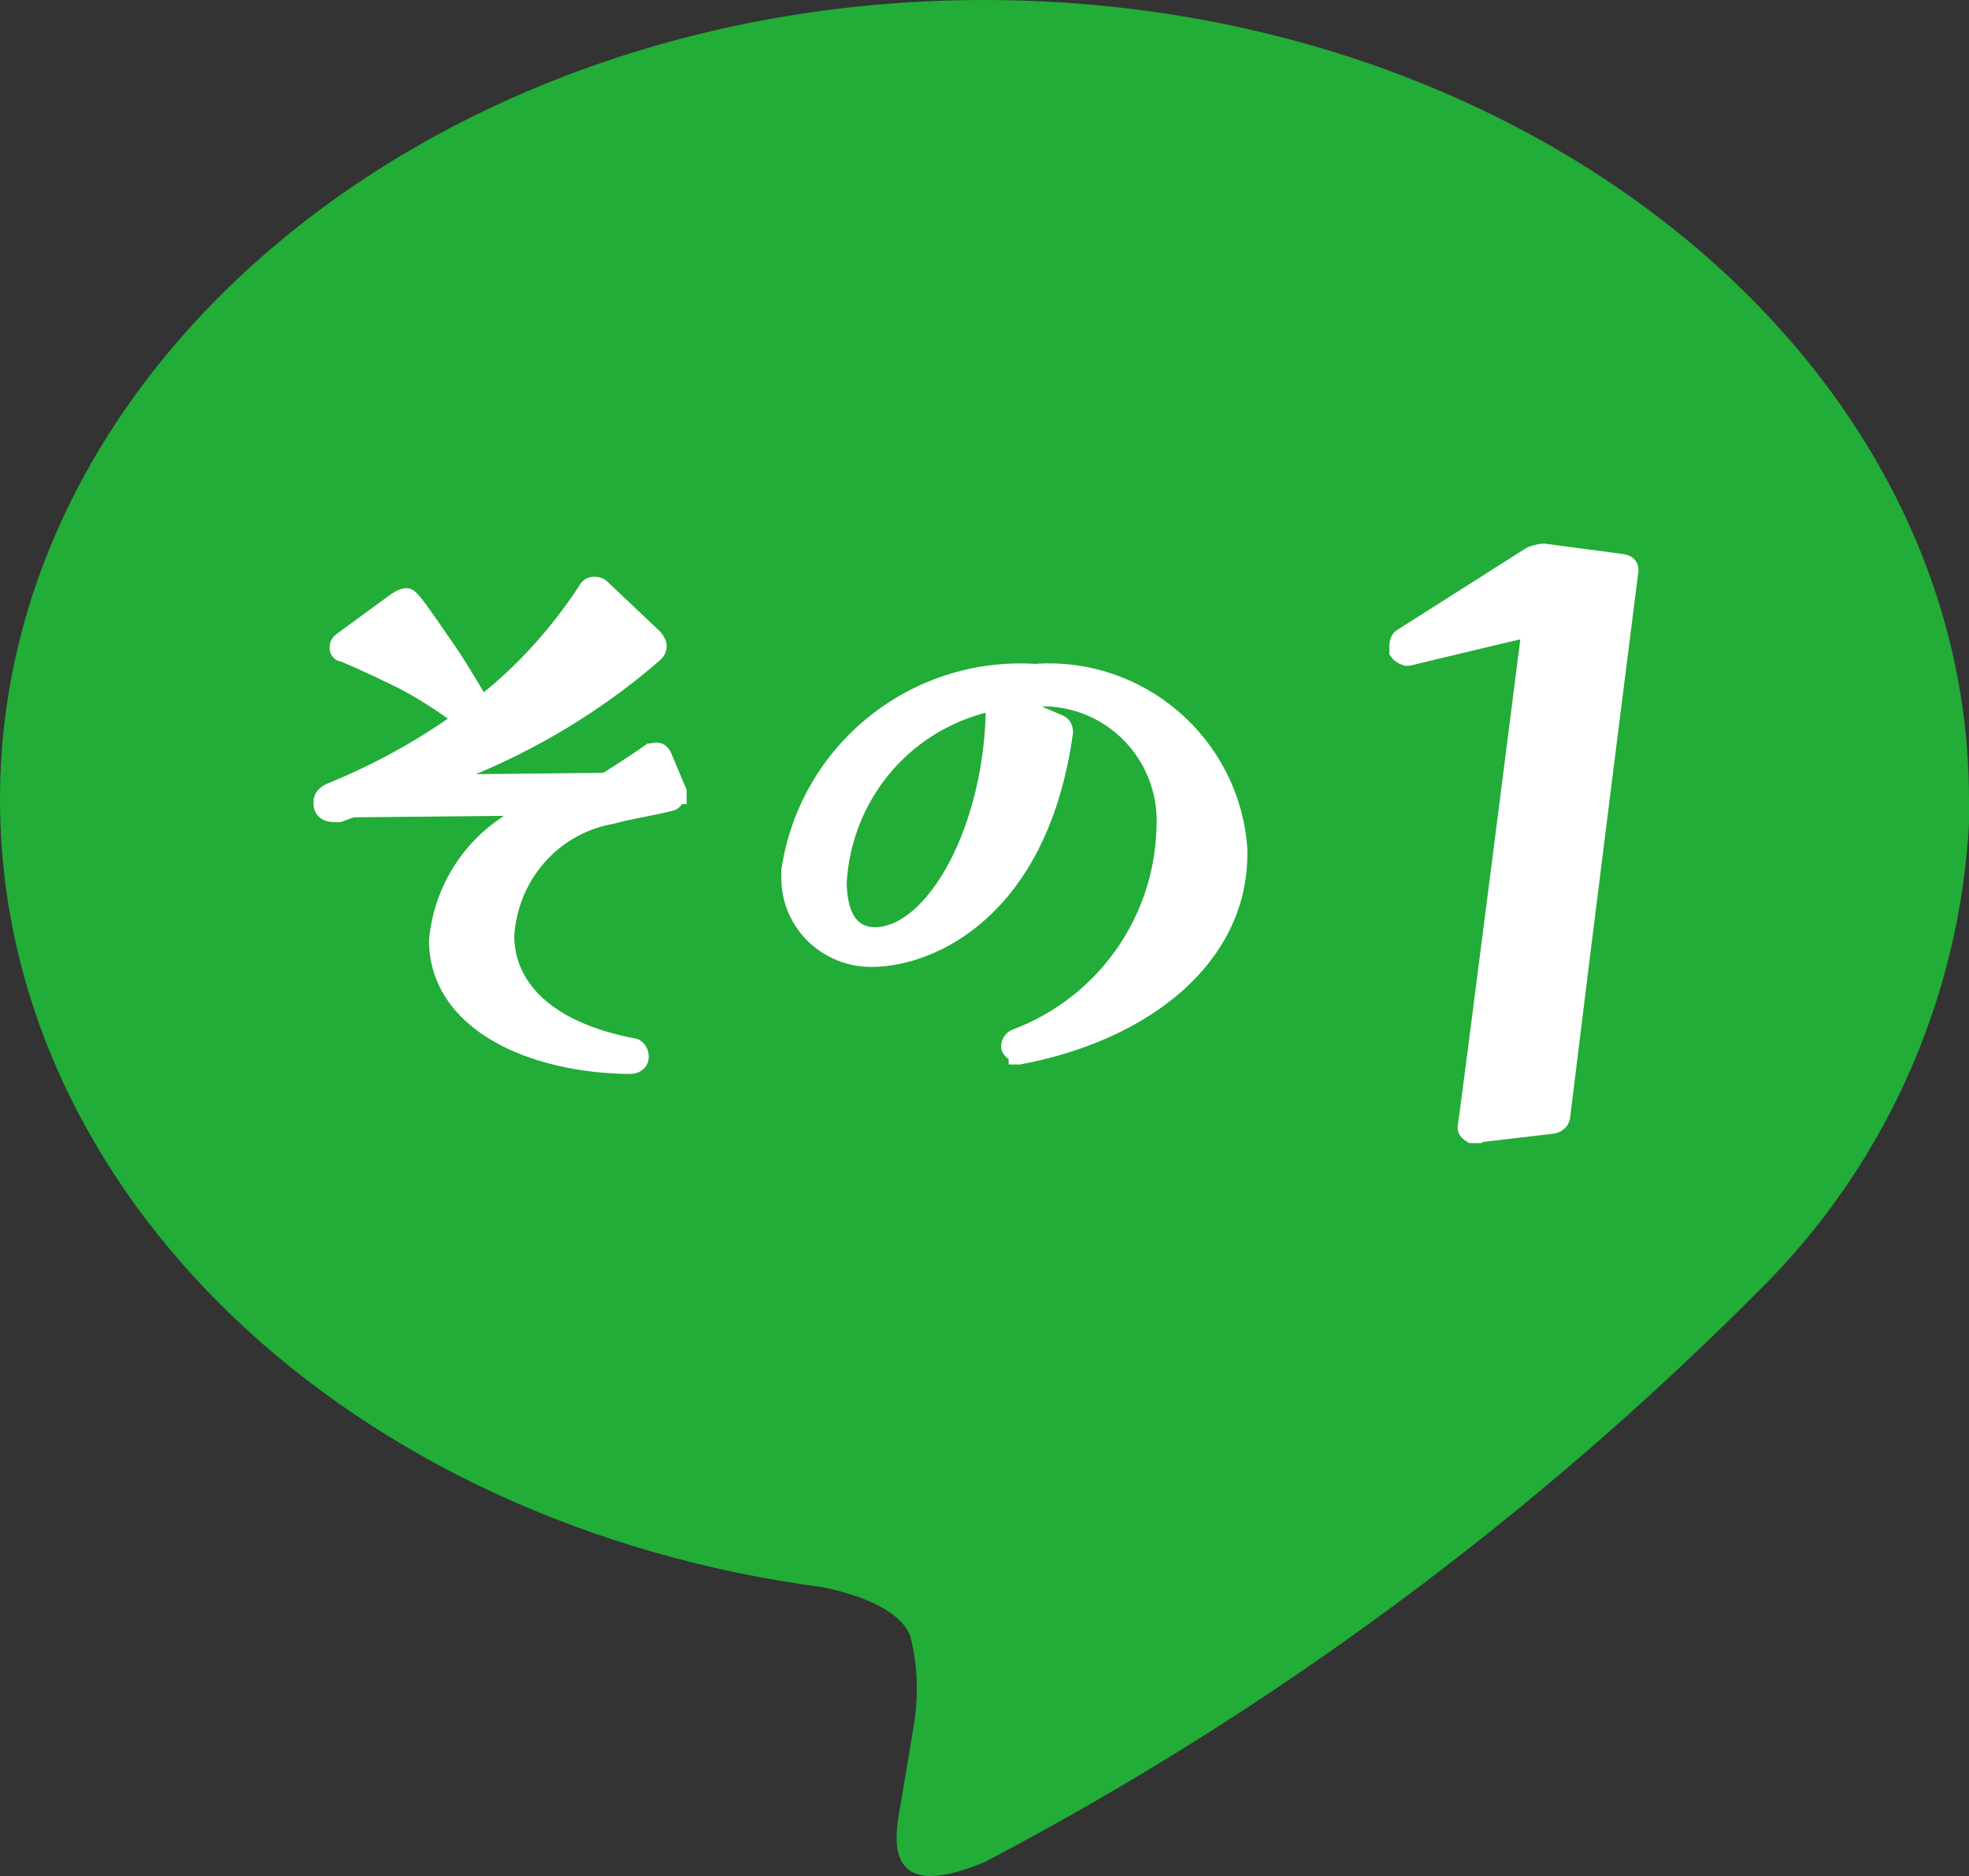 <?xml version="1.0" encoding="UTF-8"?>
<svg xmlns="http://www.w3.org/2000/svg" viewBox="0 0 20.79 19.81">
  <rect x="0" y="0" width="20.79" height="19.81" fill="#333333" stroke="none"/>
  <defs>
    <style>
      .cls-1 {
        fill: #22ac38;
      }

      .cls-2 {
        fill: #fff;
        stroke: #fff;
        stroke-miterlimit: 10;
        stroke-width: .2px;
      }
    </style>
  </defs>
  <g id="_イヤー_1" data-name="レイヤー 1"/>
  <g id="_イヤー_2" data-name="レイヤー 2">
    <g id="_イヤー_1-2" data-name="レイヤー 1">
      <g>
        <path class="cls-1" d="M20.79,8.44C20.79,3.79,16.13,0,10.39,0S0,3.79,0,8.44c0,4.17,3.7,7.66,8.69,8.32,.34,.07,.8,.22,.92,.51,.08,.31,.09,.63,.04,.94,0,0-.12,.73-.15,.89-.04,.26-.21,1.03,.9,.56,3.01-1.58,5.77-3.62,8.17-6.03h0c1.39-1.37,2.19-3.24,2.23-5.19"/>
        <path class="cls-2" d="M7.14,8.39s-.02,.06-.05,.07h0c-.18,.05-.46,.09-.63,.14-.63,.11-1.09,.64-1.13,1.28,0,.53,.41,1,1.34,1.18,.05,0,.08,.05,.08,.1,0,.04-.03,.08-.1,.08-1.05-.01-2.02-.46-2.02-1.31,.06-.66,.51-1.22,1.15-1.42l-2.06,.02s-.09,.03-.14,.05c-.02,0-.04,0-.06,0-.06,0-.11-.03-.11-.09,0,0,0-.01,0-.02,0-.04,.02-.08,.1-.11,.49-.2,.96-.46,1.39-.77-.2-.15-.41-.29-.64-.41-.47-.23-.63-.29-.63-.29-.03,0-.05-.02-.05-.05,0-.03,.01-.05,.04-.07l.56-.41s.07-.05,.11-.05c.03,0,.07,.04,.35,.45,.16,.22,.33,.51,.44,.7,.44-.34,.81-.75,1.12-1.22,.01-.03,.04-.05,.07-.05,.02,0,.05,0,.07,.02l.56,.53s.04,.05,.04,.08c0,.03-.01,.05-.03,.07-.71,.62-1.55,1.09-2.45,1.39l1.94-.02s.29-.18,.47-.31c.02,0,.04-.01,.06-.01,.03,0,.05,.02,.06,.04l.16,.38v.03Z"/>
        <path class="cls-2" d="M10.75,11.13s-.08-.04-.08-.08c0-.04,.03-.08,.07-.09,.92-.35,1.54-1.22,1.57-2.2,.05-.73-.5-1.36-1.23-1.4-.05,0-.1,0-.16,0-.11,0-.23,0-.34,.03l.61,.26s.04,.02,.04,.08c-.26,1.87-1.4,2.38-2.03,2.38-.46,0-.84-.36-.85-.82,0-.03,0-.07,0-.1,.19-1.26,1.31-2.16,2.58-2.08,1.1-.08,2.06,.75,2.14,1.85,0,.02,0,.04,0,.06,0,1.08-.98,1.87-2.31,2.12h-.01Zm-.24-3.73c-.93,.18-1.61,.96-1.67,1.91,0,.29,.09,.58,.4,.58,.62,0,1.27-1.12,1.27-2.48h0Z"/>
        <path class="cls-2" d="M15.55,11.97h-.01s-.05-.03-.05-.06c.08-.57,.68-5.29,.68-5.29,0,0-1.1,.26-1.3,.31h-.02s-.06-.02-.08-.05v-.06s0-.06,.03-.08l1.37-.87s.08-.03,.13-.03l.83,.11c.06,.01,.07,.04,.07,.07,0,0-.48,3.79-.72,5.76,0,.05-.04,.08-.08,.09l-.85,.1Z"/>
      </g>
    </g>
  </g>
</svg>